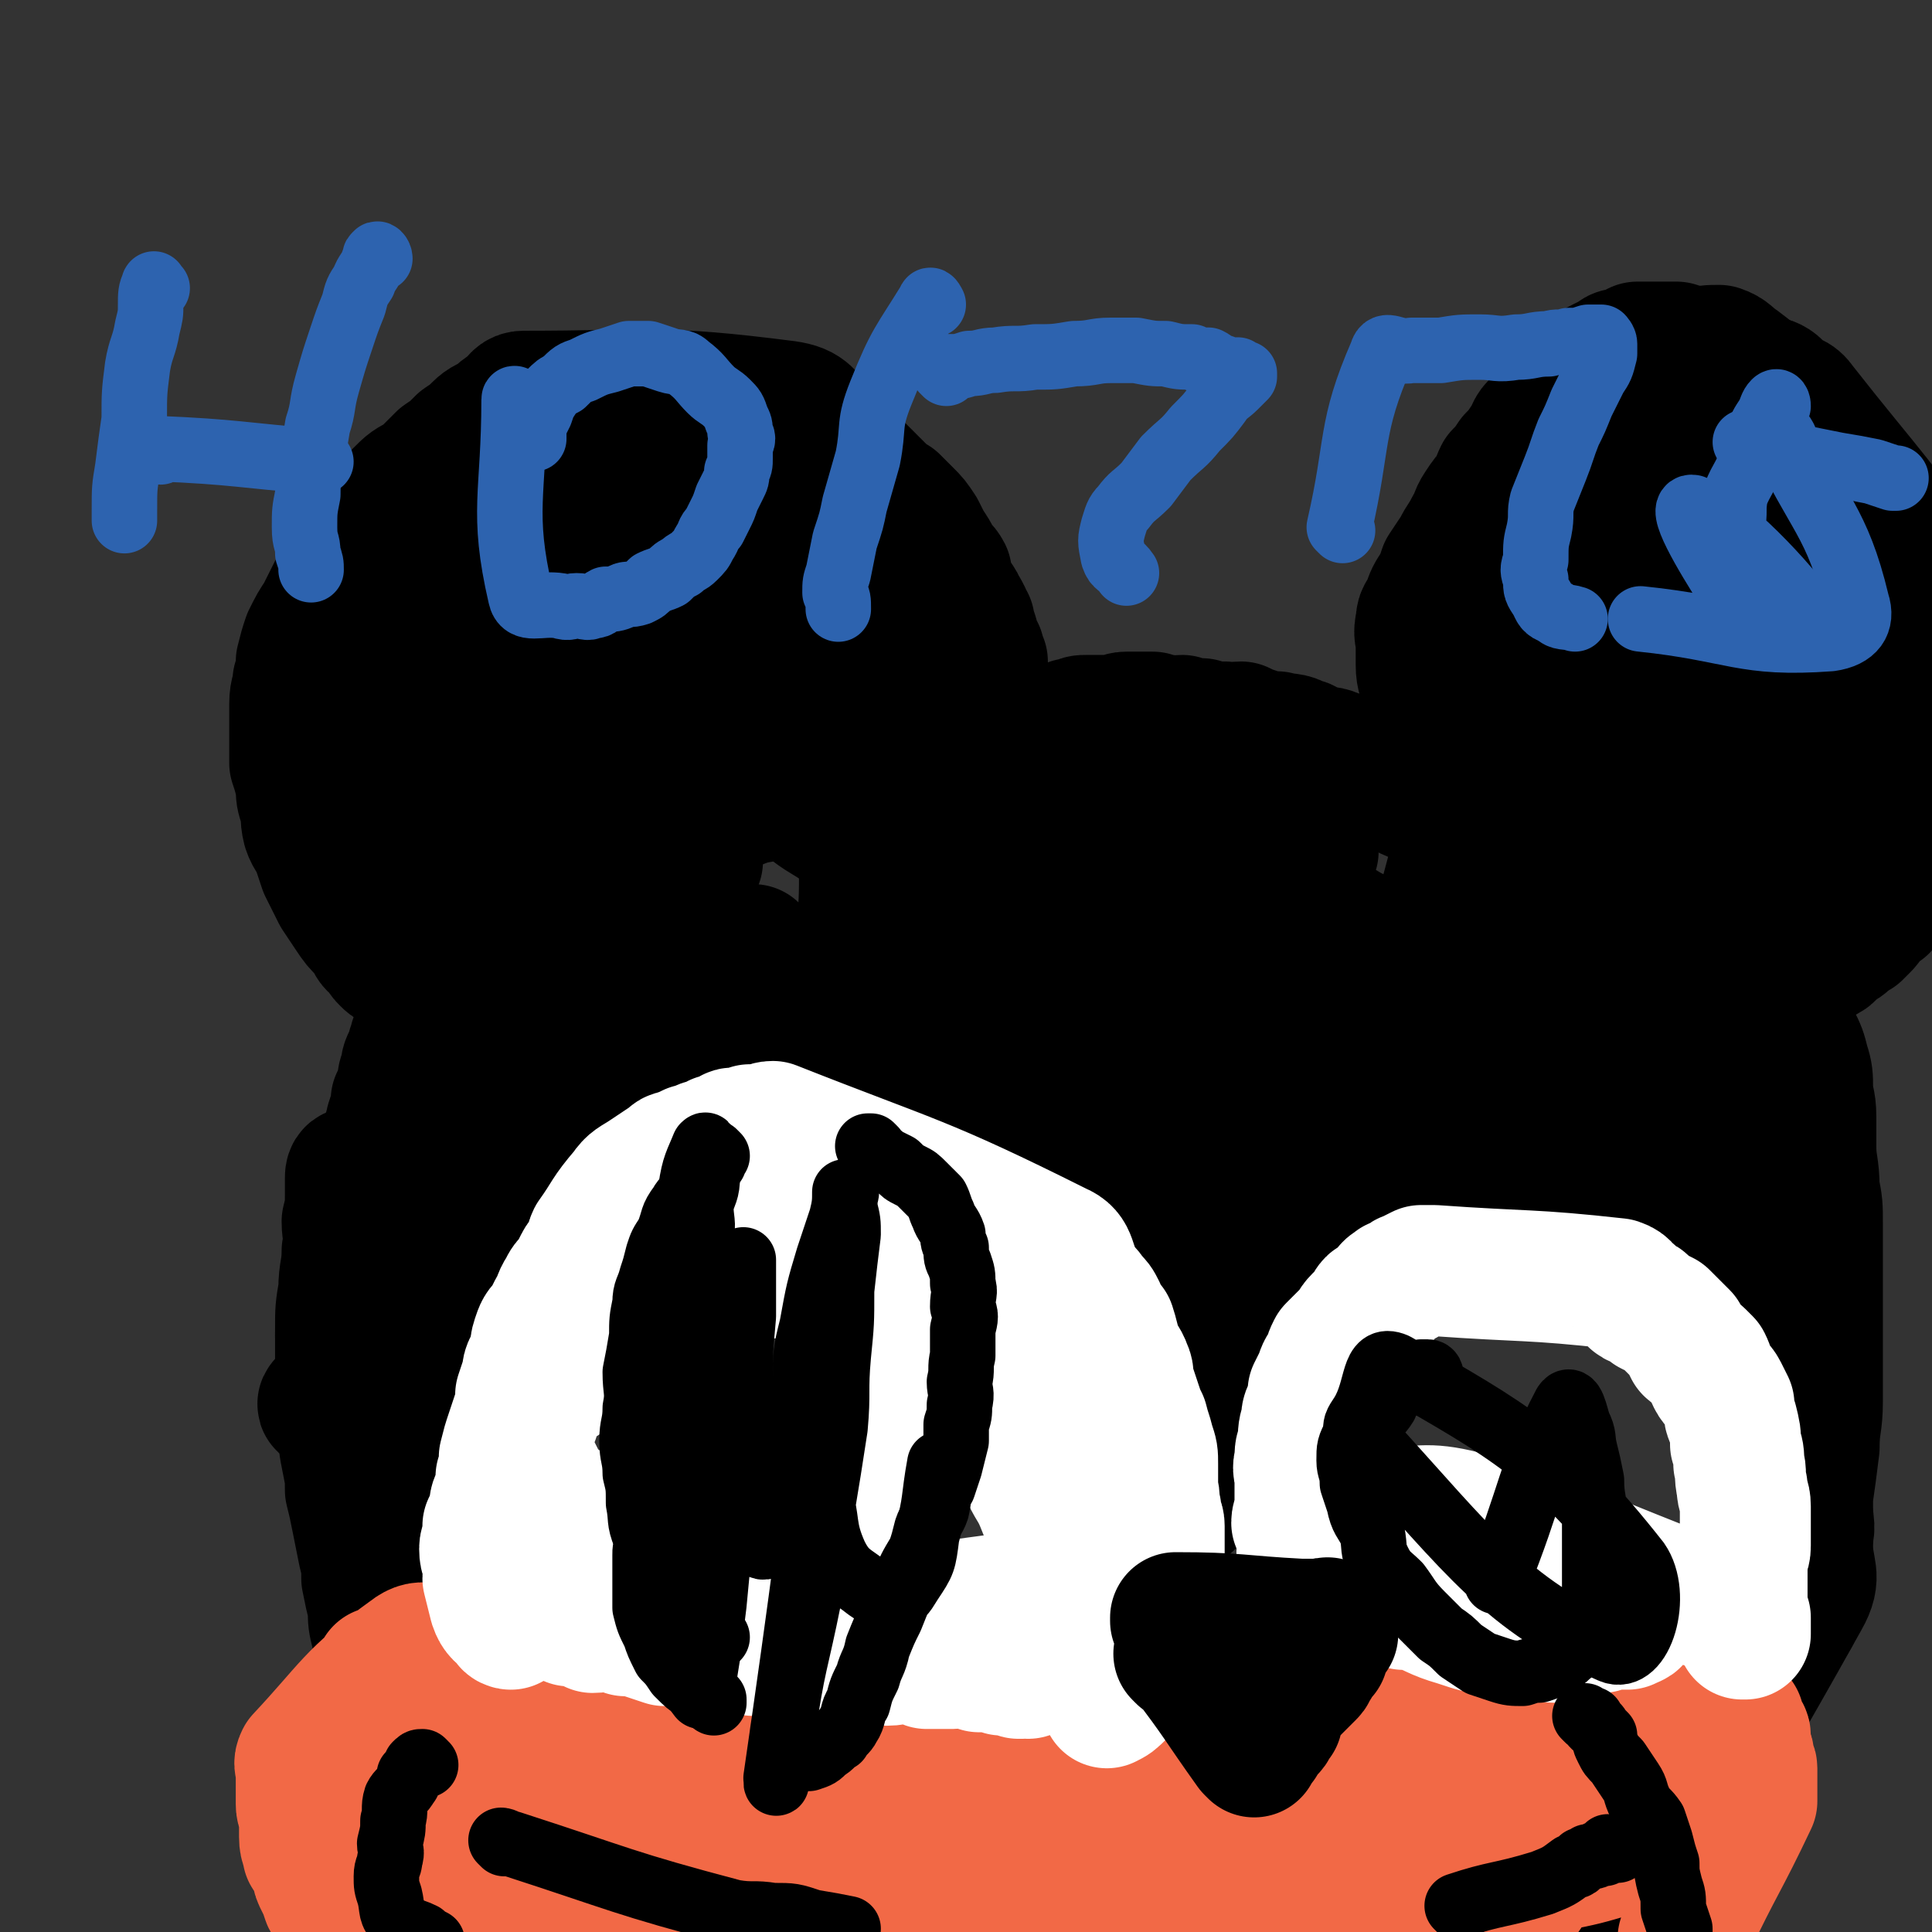 <svg viewBox='0 0 590 590' version='1.1' xmlns='http://www.w3.org/2000/svg' xmlns:xlink='http://www.w3.org/1999/xlink'><rect x="0" y="0" width="590" height="590" fill="#333333" stroke="none"/><g fill='none' stroke='#000000' stroke-width='40' stroke-linecap='round' stroke-linejoin='round'><path d='M129,298c0,0 -1,-1 -1,-1 -1,0 -1,0 -2,0 -1,0 -1,1 -1,0 -1,0 -1,0 -2,-1 0,0 0,0 -1,-1 -1,0 -1,0 -1,0 -2,-1 -2,-1 -3,-2 -1,-1 -1,-1 -2,-3 -3,-2 -2,-2 -4,-5 -3,-3 -3,-3 -5,-6 -2,-3 -2,-3 -4,-6 -2,-4 -2,-4 -4,-8 -1,-3 -1,-3 -2,-6 -1,-3 -2,-3 -3,-6 -1,-4 0,-4 -1,-7 -1,-3 -1,-3 -1,-6 -1,-4 -1,-4 -2,-7 0,-3 0,-3 0,-6 0,-3 0,-3 0,-6 0,-3 0,-3 0,-6 0,-4 1,-4 1,-7 1,-3 1,-3 1,-6 1,-4 1,-4 2,-7 2,-4 2,-4 4,-7 2,-4 2,-4 4,-8 2,-4 3,-4 5,-7 2,-4 2,-4 4,-7 3,-4 3,-4 6,-8 2,-4 2,-4 5,-7 3,-3 3,-3 7,-5 3,-3 3,-3 6,-6 3,-2 3,-2 6,-5 3,-2 3,-2 5,-4 2,-2 3,-2 5,-3 2,-2 2,-2 5,-4 2,-2 2,-3 4,-3 39,0 41,-2 80,3 7,1 6,3 12,8 5,4 4,5 9,10 2,2 2,2 4,4 2,2 2,2 4,4 2,2 2,2 4,3 2,2 2,2 4,4 2,2 2,2 4,5 1,2 1,2 2,4 2,3 2,3 3,5 1,2 2,2 3,4 0,2 0,2 1,4 1,2 1,2 2,4 1,1 1,1 1,2 1,1 1,1 2,3 0,1 0,1 1,2 0,2 0,2 0,3 1,1 1,0 1,1 1,2 0,2 1,3 0,1 0,1 1,2 0,1 0,1 0,2 0,1 0,1 1,1 0,1 0,1 0,3 0,0 -1,0 0,1 0,1 0,1 0,1 1,1 0,1 1,2 0,1 0,1 0,2 0,0 0,0 1,1 2,7 2,7 6,14 0,1 0,1 1,1 2,1 2,2 4,2 2,0 2,-1 4,-2 2,0 2,0 3,-1 1,-1 1,-1 3,-2 0,0 0,0 1,-1 1,0 1,0 1,0 1,-1 1,-1 2,-2 0,0 0,0 1,0 1,0 1,0 1,0 1,-1 1,-1 3,-1 0,0 0,0 1,0 2,0 2,0 4,0 2,0 2,1 3,0 2,0 2,-1 4,-1 2,0 2,0 4,0 2,0 2,0 4,0 3,1 3,1 5,1 2,1 2,0 4,0 3,1 3,1 6,1 3,1 3,1 7,1 2,1 2,0 5,0 2,1 2,1 5,2 3,1 3,1 6,1 3,1 4,0 7,2 2,0 2,1 4,2 4,1 4,0 8,2 2,1 2,2 5,4 3,1 2,2 5,3 2,2 3,1 5,2 3,1 2,1 5,2 2,1 2,1 5,2 2,0 2,1 4,2 2,1 2,1 5,2 2,1 2,1 3,2 6,5 8,7 12,10 0,1 -2,0 -2,-1 -1,-1 0,-1 0,-3 0,0 0,0 0,-1 0,0 0,0 0,-1 0,-1 0,-1 0,-2 0,-1 0,-1 0,-2 0,-1 0,-1 0,-2 0,-1 0,-1 0,-1 -1,-1 -1,-1 -2,-2 -2,-1 -2,-1 -3,-1 -1,-1 -1,-1 -2,-3 -2,-2 -2,-2 -4,-5 -2,-3 -2,-3 -4,-6 -1,-3 -1,-4 -2,-7 -1,-3 -2,-3 -3,-7 -1,-3 0,-3 -1,-6 0,-3 -1,-3 -1,-7 0,-3 0,-3 0,-6 0,-3 -1,-3 0,-7 0,-3 1,-2 2,-5 1,-3 1,-3 3,-6 1,-2 1,-2 2,-5 2,-3 2,-3 4,-6 2,-4 2,-3 4,-7 2,-3 1,-3 3,-6 2,-3 2,-3 4,-5 1,-2 1,-3 2,-5 2,-2 2,-2 4,-5 2,-2 2,-2 4,-5 2,-2 1,-3 3,-5 3,-3 3,-3 5,-5 2,-2 2,-2 4,-4 2,-2 2,-2 4,-4 2,-2 1,-2 3,-3 2,-2 2,-2 4,-3 2,-1 2,-1 4,-2 1,-1 1,-1 3,-1 2,-1 2,-1 4,-2 3,0 3,0 6,0 3,0 3,0 6,0 3,1 3,1 5,2 3,1 3,1 5,1 2,1 2,1 4,2 3,1 2,1 5,3 2,1 2,1 5,2 2,1 3,0 5,1 2,1 2,2 3,3 3,2 4,1 6,4 22,28 24,28 43,57 3,5 1,6 1,11 0,6 0,6 0,12 0,3 0,3 0,7 0,3 0,3 0,6 0,4 0,4 0,8 0,4 0,4 0,8 0,3 0,3 0,7 0,3 0,3 0,6 0,3 -1,3 -1,5 -1,3 0,3 -2,5 -1,3 -1,3 -3,5 -1,1 -1,1 -3,3 -1,2 -1,2 -2,4 -1,1 -2,1 -3,2 -1,2 -1,2 -3,4 -1,1 -1,1 -2,3 -2,1 -2,1 -4,3 -1,2 -1,2 -2,3 -1,1 -1,1 -2,2 -2,1 -2,1 -3,2 -1,1 -1,1 -3,2 -1,1 -1,1 -2,2 -1,1 -1,1 -2,1 -2,1 -2,1 -3,2 -1,0 -1,1 -2,1 -2,0 -2,0 -3,0 -1,1 -1,1 -3,2 0,0 0,-1 -1,-1 -1,1 -1,1 -2,1 -1,1 -1,0 -1,0 -1,0 -1,0 -2,0 0,0 0,0 0,0 -1,0 -1,0 -1,0 -1,1 0,1 0,2 0,1 0,1 0,1 '/><path d='M135,315c0,0 -1,-1 -1,-1 0,0 -1,0 -1,0 0,-1 1,-1 0,-1 0,-1 -1,0 -1,-1 0,0 0,0 0,-1 0,0 0,0 -1,-1 0,0 -1,1 -1,0 0,0 0,-1 0,-1 0,0 -1,0 -1,0 0,1 0,1 0,2 0,1 0,1 0,2 -1,1 0,1 -1,1 0,2 -1,2 -1,3 -1,2 0,2 -1,3 0,1 0,1 -1,3 -1,2 -1,2 -1,4 -1,2 -1,2 -1,4 -1,3 -1,3 -2,5 0,3 0,3 -1,5 -1,3 -1,3 -1,5 -1,3 -1,3 -2,6 0,2 0,2 -1,5 -1,3 -1,3 -1,5 -1,4 -1,4 -2,7 0,4 -1,3 -2,7 -1,3 0,3 -1,6 -1,3 -1,3 -2,6 -1,3 -1,3 -2,5 0,3 1,3 0,5 0,2 -1,2 -1,4 -1,3 -1,3 -1,6 6,39 6,39 12,77 1,5 1,5 2,9 1,3 1,3 1,6 1,1 0,1 0,2 0,2 1,2 1,3 0,1 0,1 0,3 0,0 0,0 0,1 1,1 1,1 2,3 0,0 0,1 0,1 0,1 0,1 0,2 1,1 1,0 2,1 0,1 -1,1 -1,1 0,1 0,1 0,1 0,0 0,1 0,1 1,0 1,0 1,1 1,0 0,0 0,1 0,0 0,0 0,1 0,0 0,1 0,1 0,0 0,-1 0,-1 1,-1 1,-1 1,-2 1,0 1,0 1,-1 1,0 1,0 2,0 1,-1 0,-1 1,-1 1,-1 2,0 3,0 0,-1 0,-1 1,-2 1,0 1,0 2,0 1,0 1,0 1,0 1,0 1,0 2,0 14,0 14,0 28,0 5,0 5,0 10,0 3,0 3,0 6,0 4,0 4,0 8,0 4,-1 4,-1 8,-2 4,0 4,0 8,0 5,-1 5,-1 9,-1 5,-1 5,0 11,0 4,-1 4,-1 9,-1 5,-1 5,-1 10,-1 6,-1 6,-1 12,-2 5,0 5,0 10,-1 6,0 6,0 12,0 6,-1 6,-1 12,-1 5,-1 5,0 10,0 6,-1 6,-1 11,-1 6,-1 6,0 12,0 5,0 5,0 10,0 6,0 6,0 12,0 6,0 6,0 13,0 6,0 6,-1 11,0 7,0 7,1 14,1 4,0 4,0 9,0 8,-1 8,0 16,0 7,0 7,0 14,0 7,0 7,0 13,0 6,0 6,0 13,0 4,0 4,0 8,0 6,0 6,0 11,0 4,0 4,0 8,0 4,0 4,0 8,0 4,-1 4,-2 8,-2 4,0 4,0 9,1 1,0 1,0 3,0 '/><path d='M109,359c0,0 -1,-1 -1,-1 -1,0 -1,1 -1,2 0,1 0,1 0,2 0,2 0,2 0,3 0,4 0,4 -1,8 0,4 1,4 0,9 0,6 -1,6 -1,12 -1,6 -1,6 -1,12 0,5 0,5 0,10 0,5 0,5 0,9 0,5 0,5 1,11 0,5 0,5 1,10 1,5 1,5 1,9 1,4 1,4 2,9 1,5 1,5 2,10 1,4 1,4 1,8 1,5 1,5 2,9 0,4 0,4 1,8 1,4 1,4 1,8 1,3 1,4 2,7 0,4 1,4 2,7 1,3 0,4 1,7 1,3 2,3 2,6 1,3 0,4 2,7 1,3 2,3 3,6 2,3 1,3 3,6 1,2 2,2 4,4 1,2 1,2 2,4 2,3 3,3 5,5 1,2 1,2 3,4 2,2 2,2 4,4 1,2 1,2 3,4 1,2 1,2 2,4 2,2 2,2 4,4 2,2 2,2 4,4 2,2 2,2 4,4 2,2 2,2 4,4 2,1 2,1 4,3 2,1 2,1 4,2 2,2 2,2 4,3 57,18 57,19 115,35 10,3 10,2 20,3 4,0 4,1 9,1 4,1 4,1 9,1 4,0 4,0 8,0 4,0 4,0 9,0 5,0 5,0 10,0 6,0 6,0 11,0 5,0 5,0 10,0 5,-1 5,-1 9,-2 4,0 4,0 9,0 3,0 3,0 7,-1 4,-1 4,-2 8,-3 4,-1 4,0 7,-1 4,0 4,0 8,-1 3,-1 3,-1 6,-1 3,-1 3,-1 6,-2 2,0 2,0 4,0 1,0 1,0 3,0 1,-1 1,-1 2,-2 1,0 1,1 2,1 0,0 0,0 0,0 '/><path d='M547,316c0,0 -1,-1 -1,-1 1,0 2,1 2,2 2,4 2,4 3,8 1,3 1,4 1,7 0,4 1,4 1,9 0,4 0,4 0,9 0,6 1,6 1,13 1,5 1,5 1,11 0,7 0,7 0,14 0,7 0,7 0,13 0,7 0,7 0,13 0,7 0,7 0,14 0,7 -1,7 -1,14 -1,8 -1,8 -2,15 0,8 0,8 0,15 0,8 3,9 -1,16 -39,70 -42,70 -84,138 -1,1 -2,0 -3,1 '/><path d='M159,219c0,0 -1,-1 -1,-1 -1,-1 -1,-1 -1,-2 -1,-1 -1,-1 -1,-2 -1,-2 1,-4 -1,-4 -16,2 -22,-2 -35,7 -11,7 -7,13 -13,26 -1,4 -1,4 -2,9 -2,4 -2,4 -3,9 0,2 0,2 0,4 -1,1 -1,2 -1,2 1,1 2,0 3,-1 4,-6 3,-7 6,-13 4,-8 4,-8 8,-17 6,-11 6,-11 12,-22 6,-10 6,-9 12,-19 4,-8 4,-8 8,-17 4,-6 4,-6 7,-12 3,-5 3,-4 5,-9 1,-2 1,-3 2,-5 0,-2 1,-2 2,-4 1,-2 1,-2 1,-4 1,-1 1,-1 0,-3 0,-1 0,-1 -1,-2 0,0 0,1 -1,1 -2,2 -2,2 -4,3 -6,4 -6,4 -12,9 -5,4 -5,4 -9,9 -6,5 -6,5 -11,11 -4,4 -4,5 -8,10 -4,4 -4,4 -8,8 -2,3 -2,3 -4,7 -2,3 -1,3 -3,6 0,2 -1,2 -2,5 0,1 -1,1 -1,2 0,1 1,2 2,2 1,-1 1,-2 2,-4 4,-3 4,-3 7,-6 9,-6 9,-6 17,-13 8,-6 8,-7 16,-13 7,-6 7,-6 15,-12 5,-4 5,-4 10,-8 3,-3 2,-3 6,-6 2,-2 2,-2 4,-4 2,-1 2,-1 4,-2 1,-1 1,-2 3,-2 0,0 1,1 1,2 0,3 -1,3 -3,6 -4,8 -4,8 -8,16 -5,10 -5,10 -9,20 -6,11 -6,11 -11,21 -6,10 -6,10 -12,20 -5,8 -5,8 -10,17 -3,6 -3,6 -5,13 -2,4 -2,4 -3,8 -1,3 -4,8 -2,6 47,-62 71,-100 98,-134 9,-11 -13,22 -27,44 -9,16 -9,16 -18,31 -4,8 -5,8 -9,16 -4,9 -3,9 -6,17 -4,10 -4,10 -8,19 -4,8 -4,8 -8,17 -4,7 -4,7 -7,14 -2,3 -2,4 -4,7 -1,3 -2,3 -3,5 -1,2 -1,2 -3,4 0,1 0,2 -1,3 -1,0 -1,1 -2,0 0,0 0,-1 0,-2 1,-2 2,-2 3,-4 2,-3 2,-3 5,-7 3,-4 3,-4 6,-8 3,-5 2,-6 5,-11 3,-7 3,-7 7,-14 3,-6 4,-6 7,-12 4,-6 4,-6 8,-13 3,-5 3,-5 6,-11 3,-6 3,-6 6,-12 10,-18 10,-18 21,-36 3,-5 3,-5 7,-11 3,-5 3,-6 6,-11 3,-4 3,-4 6,-8 2,-3 2,-3 5,-6 3,-2 3,-2 5,-5 3,-2 3,-2 5,-3 2,-1 3,-2 3,-1 -30,79 -29,82 -64,160 -14,30 -17,28 -33,57 -13,21 -12,21 -25,43 -4,7 -4,7 -9,14 -2,4 -2,4 -4,7 -2,3 -2,3 -3,6 -1,1 -1,1 -2,2 -1,0 -2,1 -1,1 1,-2 2,-3 5,-7 2,-5 2,-5 5,-10 6,-11 6,-11 12,-23 7,-12 7,-12 14,-24 8,-13 8,-13 16,-27 8,-13 8,-13 15,-27 7,-12 6,-12 13,-25 7,-12 7,-11 15,-23 6,-11 6,-11 12,-22 5,-8 5,-8 11,-17 4,-8 4,-8 9,-16 5,-6 5,-6 10,-13 4,-4 4,-4 8,-9 3,-5 3,-5 6,-9 2,-3 1,-3 3,-6 1,-1 1,-1 2,-3 1,-1 1,-1 1,-2 1,0 1,-1 2,-1 0,0 0,1 -1,2 0,2 1,2 0,4 -1,3 -2,2 -4,5 -2,5 -2,5 -5,10 -4,9 -5,8 -9,16 -5,11 -4,12 -9,23 -7,13 -8,12 -15,26 -6,12 -5,12 -11,24 -6,15 -6,15 -12,30 -7,15 -7,15 -13,29 -6,16 -6,16 -12,31 -5,14 -5,14 -10,27 -6,14 -7,13 -13,27 -4,9 -4,9 -8,19 -3,6 -2,6 -5,13 -1,3 -1,3 -2,6 -1,2 -2,2 -3,4 0,1 1,2 0,3 0,1 -1,1 -1,1 -1,0 -1,-1 -1,-1 0,-1 1,-1 2,-2 0,-1 0,-1 0,-2 1,-2 0,-2 1,-4 42,-78 41,-79 84,-156 3,-5 4,-4 9,-8 1,-1 1,0 3,-1 1,0 1,0 3,-1 1,0 1,0 1,0 2,0 2,0 3,0 1,1 0,1 0,2 1,1 1,0 1,1 1,1 1,1 0,3 0,2 0,2 -1,4 -1,3 -1,3 -2,6 -2,6 -2,6 -5,11 -4,7 -4,7 -8,14 -5,10 -5,10 -11,20 -6,10 -7,10 -14,21 -6,10 -6,10 -13,21 -5,9 -5,9 -11,17 -6,8 -7,7 -14,15 -5,7 -5,7 -11,13 -2,3 -2,4 -4,6 -2,2 -2,2 -4,4 -1,1 -1,1 -3,1 0,1 -1,1 -1,1 1,-2 1,-3 3,-5 2,-4 2,-4 5,-7 3,-4 4,-4 6,-8 4,-5 3,-6 6,-12 3,-5 3,-5 6,-11 3,-6 3,-7 7,-13 3,-5 4,-4 7,-9 4,-5 4,-5 7,-10 3,-4 3,-4 6,-9 3,-4 2,-4 5,-8 3,-3 4,-3 7,-5 3,-3 3,-3 7,-6 3,-2 3,-2 6,-5 3,-2 3,-2 6,-4 3,-3 3,-3 6,-5 3,-2 3,-2 5,-3 4,-2 4,-2 8,-4 3,-1 4,-1 7,-2 2,-1 2,-2 5,-3 2,-1 3,0 5,-1 2,-1 2,-1 4,-2 3,0 3,0 5,-1 3,0 3,0 6,0 3,1 3,0 6,2 37,29 39,28 73,61 7,6 5,8 8,16 4,7 3,7 6,14 2,3 2,2 3,5 1,3 0,3 1,5 1,2 2,2 3,4 0,2 -1,2 0,4 0,1 0,1 1,3 0,1 0,1 0,2 0,1 0,1 0,2 0,1 0,1 0,1 0,1 0,1 0,2 0,0 0,1 0,1 -1,0 -1,0 -2,0 0,-2 1,-2 1,-3 '/><path d='M377,435c0,0 -1,0 -1,-1 7,-15 8,-15 15,-30 2,-4 2,-4 4,-8 1,-3 0,-4 2,-7 1,-3 2,-3 4,-5 2,-3 2,-3 5,-6 2,-2 2,-2 5,-3 3,-3 3,-2 6,-4 3,-2 3,-3 6,-4 3,-2 3,-2 7,-3 3,-1 3,-1 6,-3 4,-1 4,-2 8,-3 4,-1 4,-1 7,-2 3,0 3,-1 7,-1 4,0 4,0 8,-1 4,0 4,0 8,0 4,0 4,0 7,0 4,1 4,1 8,2 4,2 4,2 8,3 4,2 4,2 9,4 3,1 4,0 7,2 3,2 3,3 6,5 2,3 3,3 5,6 2,4 2,4 4,7 2,3 2,3 4,6 1,2 1,2 3,5 1,2 1,2 2,5 2,3 2,3 3,7 1,4 1,4 2,8 2,4 2,4 3,8 1,2 1,2 1,5 1,3 1,3 2,6 0,3 1,3 1,6 0,4 -1,4 0,8 0,3 1,3 1,6 1,3 0,3 0,7 0,3 0,3 0,6 0,3 0,3 0,5 0,2 -1,2 -1,4 0,3 0,3 0,6 0,1 -1,1 -1,3 0,2 0,2 0,4 0,1 0,1 -1,3 0,1 0,1 0,3 0,0 0,1 0,1 0,-1 1,-1 1,-2 0,-2 0,-2 0,-3 0,-1 1,-1 2,-2 0,-3 0,-3 0,-6 0,-5 1,-5 1,-9 1,-5 2,-5 1,-10 -13,-75 -11,-76 -29,-149 -3,-11 -6,-10 -12,-20 -1,-2 -1,-2 -1,-5 -1,-3 -1,-3 -2,-6 0,-4 1,-4 2,-7 0,-4 0,-4 1,-8 1,-4 1,-3 2,-7 2,-5 2,-5 3,-9 2,-6 2,-6 4,-11 1,-6 2,-5 3,-11 2,-6 2,-6 4,-13 2,-6 2,-6 3,-13 1,-6 1,-6 3,-12 1,-5 1,-5 3,-10 0,-4 0,-4 0,-8 1,-2 1,-2 1,-5 0,-3 1,-3 0,-6 -1,-2 -1,-2 -3,-5 -2,-2 -1,-2 -3,-3 -4,-2 -4,-2 -7,-2 -5,0 -5,0 -10,2 -5,1 -5,2 -9,5 -6,3 -5,3 -10,7 -5,4 -6,4 -9,9 -4,6 -4,6 -6,13 -3,12 -3,12 -4,23 0,11 0,11 2,21 2,10 3,10 7,20 3,7 3,8 8,13 5,6 5,6 12,10 4,3 4,3 9,4 4,1 4,1 8,0 5,-1 5,-1 9,-3 4,-3 4,-4 7,-8 5,-8 7,-8 9,-18 3,-12 2,-13 2,-26 1,-15 2,-15 1,-30 -1,-14 -2,-14 -6,-28 -2,-11 -4,-30 -7,-22 -13,44 -25,72 -25,127 1,11 14,6 27,5 12,-1 13,-3 24,-10 5,-4 4,-5 7,-11 4,-6 6,-6 6,-13 1,-11 -1,-11 -3,-23 -3,-12 -3,-12 -6,-24 -3,-14 -2,-15 -6,-29 -3,-10 -4,-10 -9,-20 -4,-8 -4,-8 -8,-17 -3,-6 -2,-6 -6,-12 -3,-4 -3,-4 -7,-7 -3,-2 -3,-3 -6,-4 -3,0 -4,0 -7,1 -4,2 -4,2 -6,6 -6,8 -5,9 -10,18 -5,11 -7,10 -10,21 -4,12 -4,12 -5,24 -2,11 -2,11 -1,21 2,12 3,12 7,23 4,10 4,10 9,19 5,9 6,9 12,17 5,5 5,5 10,9 5,3 5,4 11,6 5,2 5,1 10,2 1,0 2,0 3,-1 2,-1 3,0 4,-2 2,-6 0,-6 1,-12 '/><path d='M475,186c0,0 0,-1 -1,-1 -1,0 -1,0 -2,0 -2,0 -2,-1 -4,0 -2,1 -2,2 -2,3 -19,64 -19,64 -36,129 -1,4 0,4 0,8 0,4 0,4 0,8 0,2 -1,3 0,4 0,1 1,0 2,0 2,1 1,1 3,1 2,1 2,0 5,0 2,0 2,1 4,0 3,0 3,0 6,-1 5,0 5,1 10,0 5,0 5,-1 10,-1 4,-1 4,0 9,-1 5,0 5,0 10,0 5,0 5,0 10,0 5,1 5,1 10,3 3,1 3,1 7,2 3,2 3,2 6,4 2,2 2,2 3,4 2,2 2,2 4,4 0,1 0,1 1,2 1,2 1,2 1,3 1,2 0,2 0,3 0,1 0,1 0,3 0,1 0,1 0,2 0,1 0,1 0,2 0,1 0,1 0,2 0,1 0,1 0,1 0,1 0,1 0,1 -1,-1 -1,-2 -2,-4 -2,-3 -2,-3 -4,-6 -3,-5 -3,-5 -6,-9 -4,-5 -4,-5 -7,-10 -4,-7 -3,-7 -7,-13 -3,-5 -3,-5 -7,-10 -3,-4 -3,-4 -6,-9 -4,-4 -4,-4 -7,-8 -3,-3 -3,-4 -6,-7 -4,-4 -4,-4 -9,-7 -4,-3 -4,-3 -9,-5 -5,-2 -5,-3 -11,-4 -4,0 -5,2 -9,3 -6,2 -6,2 -11,5 -6,3 -6,3 -11,8 -4,4 -4,4 -7,9 -3,5 -3,5 -5,10 -1,6 -2,6 -2,12 -1,6 0,7 2,12 3,4 4,4 8,7 4,4 12,3 9,6 -35,31 -44,29 -85,61 -5,4 -3,6 -6,12 -1,2 -1,2 -2,3 0,0 0,1 1,1 1,-1 1,-2 3,-4 2,-2 3,-2 5,-5 2,-2 2,-2 4,-5 2,-2 2,-3 4,-5 2,-3 2,-3 4,-5 1,-2 1,-3 2,-5 1,-2 2,-2 3,-5 1,-3 1,-3 2,-6 1,-3 2,-3 3,-6 1,-2 0,-2 2,-4 1,-2 1,-2 2,-4 1,-3 1,-3 1,-6 0,-2 0,-2 0,-5 -1,-3 0,-3 0,-6 -1,-3 -1,-3 -2,-5 0,-2 0,-2 -1,-5 -1,-2 0,-2 -1,-4 -1,-2 -2,-2 -3,-3 -1,-2 0,-2 -1,-4 -1,-1 -1,-1 -3,-2 -1,-1 -1,-1 -2,-2 -2,0 -2,0 -3,-1 -1,-1 -1,-1 -3,-1 -2,-1 -2,-1 -4,-2 -1,0 -1,0 -2,0 -2,1 -2,1 -5,1 -2,0 -2,0 -5,0 -3,1 -3,0 -7,0 -4,1 -3,2 -7,2 -3,0 -3,0 -6,-1 -3,-1 -3,-1 -6,-3 -2,-1 -2,-1 -5,-2 -3,-2 -3,-2 -5,-4 -2,-1 -6,-6 -4,-3 25,42 29,46 57,93 4,6 4,6 7,13 2,6 1,6 3,12 0,2 0,2 1,4 0,2 1,2 1,4 0,2 -1,2 0,3 0,2 0,1 1,3 0,1 -1,1 0,2 0,1 0,1 0,2 1,1 1,1 1,2 0,0 0,0 0,1 0,0 0,0 0,1 0,1 0,1 0,1 0,0 0,-1 0,-2 0,0 0,0 0,-1 0,-2 0,-2 0,-3 -1,-2 -1,-2 -2,-4 0,-4 0,-4 -1,-7 -1,-5 -1,-5 -3,-10 -2,-7 -3,-7 -5,-14 -3,-9 -3,-9 -5,-19 -4,-13 -4,-13 -8,-27 -3,-12 -3,-12 -7,-24 -3,-10 -2,-10 -7,-19 -4,-8 -5,-7 -10,-14 -4,-5 -4,-5 -8,-10 -4,-5 -4,-4 -8,-9 -4,-5 -3,-5 -8,-9 -4,-4 -4,-4 -8,-8 -4,-5 -4,-5 -8,-9 -4,-4 -5,-4 -9,-8 -5,-4 -4,-5 -9,-9 -4,-3 -5,-3 -9,-6 -4,-3 -3,-4 -7,-7 -3,-2 -3,-3 -6,-5 -2,-1 -2,0 -4,-1 -2,-1 -2,-2 -3,-2 -1,0 -3,2 -2,2 19,-13 23,-13 44,-28 2,-1 0,-5 0,-4 0,0 -1,3 -1,7 -1,5 -1,5 -2,10 -1,10 -1,10 -2,20 -1,12 -1,12 -1,25 0,11 0,11 -1,22 0,7 0,7 -1,14 0,3 1,3 0,7 0,1 0,1 0,2 0,0 -1,0 -1,-1 0,-3 0,-3 0,-6 2,-12 2,-12 5,-24 3,-13 3,-13 6,-26 3,-12 3,-12 6,-25 2,-10 2,-10 4,-20 1,-7 1,-7 1,-13 1,-5 1,-5 0,-9 0,-1 0,-2 -1,-2 -1,-1 -1,0 -2,2 -1,1 -1,1 -2,3 -3,4 -3,4 -4,8 -2,5 -2,5 -4,10 -2,6 -2,6 -3,11 -1,6 -1,6 -1,12 1,6 1,6 3,11 3,4 3,3 7,6 4,4 4,4 8,7 5,3 6,3 11,5 5,4 5,4 11,7 7,3 8,3 15,6 7,2 7,3 13,4 6,1 6,1 13,1 6,0 6,0 12,-1 4,-1 4,-2 9,-4 3,-1 4,0 6,-2 3,-3 3,-3 5,-7 1,-4 1,-4 1,-8 -1,-5 -1,-5 -3,-9 -1,-4 -1,-4 -4,-7 -4,-5 -4,-5 -9,-8 -5,-2 -5,-2 -10,-4 -4,-1 -4,-2 -8,-3 -4,0 -5,-1 -9,1 -7,3 -7,5 -13,10 -8,7 -9,6 -14,14 -5,6 -3,7 -6,14 -2,3 -2,2 -3,5 -1,3 -2,3 -2,6 1,3 1,4 3,7 3,3 4,7 8,5 22,-14 42,-32 44,-38 1,-5 -21,6 -39,15 -4,2 -4,2 -7,6 -2,5 -3,6 -3,11 -1,6 -1,7 2,12 5,9 5,9 13,15 7,7 7,7 16,11 11,5 11,5 23,9 10,4 10,4 21,7 9,3 9,2 19,5 6,1 6,2 12,4 3,0 4,1 5,0 1,0 0,-1 0,-2 -4,-6 -4,-7 -9,-12 -8,-7 -9,-6 -18,-13 -10,-7 -10,-7 -19,-14 -8,-5 -8,-6 -16,-11 -5,-3 -5,-3 -11,-6 -3,-1 -3,-2 -6,-2 -2,-1 -3,-1 -4,0 -3,2 -3,2 -4,5 -3,9 -2,9 -3,18 -1,9 0,9 0,19 1,9 0,9 2,18 1,8 0,9 4,15 3,4 4,4 9,6 4,1 5,2 9,0 5,-2 5,-3 9,-8 6,-7 6,-7 11,-15 5,-8 5,-8 9,-18 5,-10 5,-10 9,-21 4,-10 3,-10 6,-19 2,-6 2,-6 3,-11 1,-3 1,-3 2,-5 0,-2 0,-2 1,-4 0,-1 1,-2 1,-2 0,0 -1,0 -1,0 -2,4 -2,4 -4,8 -3,5 -5,5 -5,10 -1,6 -2,11 3,12 10,3 13,-2 26,-3 7,0 7,1 13,1 5,1 5,1 10,3 6,2 6,2 11,4 4,1 4,1 8,2 4,1 4,1 8,2 3,1 3,1 7,2 3,2 3,2 7,3 2,1 2,1 4,2 1,1 1,1 2,2 2,1 1,1 3,1 0,1 1,0 1,0 0,0 0,0 0,0 -2,0 -2,0 -4,-1 -5,-1 -5,-2 -9,-3 -7,-2 -7,-1 -14,-3 -7,-1 -7,-2 -14,-3 -6,-2 -6,-1 -12,-3 -6,-1 -6,-2 -12,-4 -6,-3 -6,-3 -13,-6 -7,-3 -6,-4 -14,-7 -8,-2 -8,-2 -17,-4 -7,-2 -8,-2 -15,-4 -7,-1 -7,-2 -13,-4 -7,-1 -7,-1 -13,-2 -6,-1 -6,-1 -12,-2 -5,-2 -5,-2 -10,-3 -4,-1 -5,-1 -9,-3 -4,-2 -3,-3 -7,-5 -4,-2 -5,-2 -9,-4 -4,-2 -4,-2 -8,-4 -4,-1 -4,-1 -8,-2 -5,-1 -5,-1 -9,-2 -5,0 -5,-1 -11,-1 -6,0 -6,1 -12,2 -7,1 -7,1 -14,2 -6,1 -6,1 -11,3 -4,0 -4,0 -8,1 -3,0 -2,1 -5,2 -1,1 -1,1 -3,2 -2,1 -2,0 -3,2 -1,1 -1,1 -1,2 0,2 1,2 2,4 2,2 2,3 4,4 1,1 2,0 3,0 '/></g>
<g fill='none' stroke='#F26946' stroke-width='40' stroke-linecap='round' stroke-linejoin='round'><path d='M119,512c0,0 -1,0 -1,-1 0,0 0,-1 0,-1 0,0 0,0 -1,1 -1,0 -1,-1 -1,0 -11,13 -13,12 -22,27 -2,3 0,4 0,8 1,3 1,3 1,6 1,4 1,4 2,7 1,3 0,3 1,6 1,3 2,3 3,5 1,2 1,2 3,4 1,2 1,2 2,4 2,2 2,2 3,4 1,1 1,1 2,3 2,2 2,2 3,4 1,2 1,2 3,4 1,2 1,1 2,3 1,1 1,1 3,2 1,1 1,1 2,2 1,0 1,0 3,1 1,0 1,1 2,1 1,0 1,0 3,0 1,0 1,0 1,1 1,0 1,1 2,1 0,0 1,-1 1,0 0,0 0,1 -1,1 0,0 0,0 -1,0 -1,0 -1,0 -2,1 0,0 0,0 -1,0 -1,0 -1,0 -1,0 -1,0 -1,0 -1,0 -1,0 -1,0 -2,0 0,0 0,0 -1,0 -1,0 -1,0 -1,0 -1,-1 -1,-1 -2,-1 0,0 0,0 -1,0 -1,-1 -1,-1 -1,-2 -1,-1 -1,-1 -3,-2 -1,-1 -1,-1 -2,-3 -2,-2 -1,-2 -3,-4 -1,-1 -1,-1 -2,-2 -2,-1 -2,-1 -3,-2 -1,-2 -1,-2 -3,-3 -1,-2 -1,-2 -2,-4 -1,-1 -2,-1 -3,-3 -1,-3 -1,-3 -2,-5 -1,-2 -1,-2 -1,-3 -1,-3 -1,-3 -3,-6 0,-2 -1,-2 -1,-5 0,-2 0,-3 0,-5 0,-3 -1,-3 -1,-5 0,-3 0,-3 0,-5 0,-3 0,-3 0,-5 0,-2 -1,-2 0,-4 15,-16 15,-19 33,-32 5,-4 6,0 12,0 3,0 3,0 6,0 4,0 4,0 7,0 4,0 4,-1 8,0 4,0 4,1 8,1 4,1 4,1 8,2 3,0 3,0 6,1 3,1 3,1 5,1 4,1 4,1 8,2 3,0 3,0 7,1 3,0 3,0 6,1 3,1 3,1 6,2 2,1 2,1 5,2 2,0 2,-1 5,0 2,0 2,0 3,1 2,0 2,0 4,0 2,1 2,0 4,1 2,0 2,1 4,1 1,0 1,0 3,0 1,0 1,0 2,1 3,0 4,0 7,1 1,1 0,1 1,2 1,0 2,0 3,0 1,0 1,-1 2,0 1,0 1,0 2,1 1,0 1,0 2,0 1,0 1,0 2,0 2,0 2,0 4,0 2,0 2,0 3,0 2,0 2,1 5,1 1,1 1,0 3,1 1,0 1,1 2,1 1,0 1,0 2,0 1,-1 1,-1 2,0 1,0 1,1 2,1 1,0 1,0 2,0 1,0 1,0 2,0 1,0 1,0 2,0 0,0 0,0 1,0 1,-1 1,-1 2,-1 1,0 1,0 3,0 0,-1 0,-2 1,-2 1,0 1,0 3,0 1,0 2,0 3,0 2,-1 2,-1 3,-1 19,-2 19,-2 38,-3 3,-1 3,0 6,0 0,0 0,0 1,0 1,0 1,0 2,0 1,0 1,0 2,0 1,0 1,0 2,0 1,0 1,0 2,0 1,0 1,0 2,0 1,0 1,0 2,0 0,0 0,0 1,0 1,0 1,0 2,0 1,0 1,0 3,0 0,0 0,0 1,0 1,0 1,0 3,0 0,0 0,0 0,0 2,0 2,0 3,0 1,0 1,0 1,0 1,0 1,0 2,0 1,-1 1,-1 2,-1 0,-1 0,0 1,0 1,0 1,0 1,0 1,0 1,0 1,0 0,0 1,0 1,0 1,-1 0,-2 1,-2 1,0 1,0 1,1 0,0 0,0 1,0 0,0 0,0 1,0 0,0 0,0 1,0 0,0 0,0 1,0 0,0 0,0 1,0 0,0 0,0 1,0 0,0 0,0 1,0 0,0 0,0 1,0 1,0 1,-1 1,0 22,3 22,4 44,8 6,1 6,0 13,1 2,0 2,0 5,0 2,0 2,0 3,0 2,0 2,0 4,0 2,0 2,0 4,0 2,0 2,0 4,0 1,0 1,0 3,0 2,0 2,0 4,0 2,-1 2,-1 4,-2 1,0 1,0 3,0 1,0 1,-1 3,-1 1,-1 1,0 2,0 2,-1 2,-1 4,-2 1,0 1,1 1,1 2,-1 2,-1 3,-1 1,-1 1,0 2,0 1,0 1,0 1,0 2,0 2,0 4,0 0,0 0,0 1,0 1,0 1,0 3,0 1,0 1,0 2,0 2,0 2,0 3,0 1,-1 1,-1 3,-2 0,0 0,0 1,0 1,0 1,0 2,0 0,0 0,0 1,0 1,-1 1,-1 3,-2 0,0 0,0 1,0 0,0 0,-1 0,-1 1,0 1,0 1,1 0,0 0,0 0,1 1,0 1,0 1,0 0,1 0,1 0,1 0,1 1,0 1,1 0,0 0,0 1,1 0,0 0,0 0,1 0,0 0,0 0,1 0,1 1,1 1,1 0,1 1,1 1,2 0,1 0,1 0,2 0,1 0,1 0,3 0,0 1,0 1,1 0,1 0,1 0,2 0,1 1,1 1,2 0,1 0,1 0,2 0,1 0,1 0,2 0,0 0,0 0,1 0,1 0,1 0,2 0,1 0,1 0,1 0,1 0,1 0,2 -9,19 -10,19 -19,38 -1,2 -1,2 -2,4 0,1 1,1 1,1 0,1 0,1 0,3 0,0 0,0 0,1 0,1 0,1 0,1 0,1 -1,1 -1,2 -1,0 -1,0 -1,1 -1,1 -1,0 -2,1 0,1 0,1 -1,1 -1,1 0,2 -1,3 -1,0 -1,0 -1,1 -1,1 -1,1 -2,1 -1,1 -1,1 -2,2 -1,0 -1,0 -2,1 -2,1 -1,1 -2,1 -1,1 -1,1 -2,2 -1,0 -1,0 -3,1 -1,1 -1,1 -2,1 -2,1 -2,0 -3,0 -2,0 -2,0 -3,1 -1,0 -1,1 -3,1 -1,0 -1,0 -2,0 -2,0 -2,0 -4,0 -2,0 -2,0 -4,0 -4,0 -4,0 -7,0 -3,0 -3,0 -6,0 -5,-1 -5,-1 -10,-2 -4,0 -4,0 -9,-1 -4,0 -4,0 -8,-1 -4,-1 -4,-1 -8,-3 -4,-1 -4,-1 -9,-2 -3,-1 -3,-1 -7,-2 -3,-1 -3,-1 -7,-2 -4,-2 -4,-2 -8,-3 -4,-1 -4,-2 -7,-2 -72,-9 -72,-7 -143,-16 -17,-2 -17,-3 -33,-6 -4,-1 -4,-1 -9,-2 -3,-1 -3,-1 -7,-2 -3,-1 -3,-1 -7,-2 -5,-1 -5,-1 -10,-2 -4,-1 -4,-1 -9,-1 -5,-1 -5,0 -10,0 -6,0 -6,0 -11,0 -6,0 -6,0 -11,0 -5,-1 -5,-1 -9,-2 -4,0 -4,1 -7,1 -4,-1 -4,-2 -7,-3 -3,-1 -3,0 -6,-1 -2,-1 -2,-2 -4,-3 -2,-1 -2,-1 -3,-2 -2,-1 -2,-1 -3,-2 -1,0 -1,-1 -2,-1 0,-1 -2,-1 -1,0 1,1 2,2 5,3 4,2 4,2 9,4 12,4 11,5 23,8 14,4 14,4 29,6 13,2 14,2 28,2 12,1 12,1 25,0 11,-1 11,-2 22,-3 7,-1 7,-1 15,-2 9,-1 9,-1 17,-2 5,-1 4,-1 9,-2 3,-1 3,0 6,0 2,-1 2,-1 5,-1 1,-1 1,-1 2,0 1,0 2,0 1,1 -1,0 -1,0 -3,1 -4,1 -4,2 -8,3 -7,1 -7,0 -14,0 -7,1 -7,2 -14,3 -9,1 -9,1 -17,1 -8,1 -8,0 -16,0 -8,0 -8,1 -15,1 -8,-1 -8,-1 -16,-2 -7,0 -7,0 -13,-1 -7,-1 -7,-2 -14,-4 -6,-2 -6,-2 -12,-5 -6,-3 -6,-3 -11,-7 -4,-3 -4,-3 -7,-6 -4,-3 -4,-3 -7,-7 -2,-2 -2,-2 -3,-5 -1,-2 -1,-2 -3,-5 -1,-2 -4,-5 -2,-5 106,19 109,24 218,44 13,2 13,0 27,0 2,0 5,-1 4,-1 -2,-1 -5,-2 -11,-2 -6,-1 -6,-1 -12,-2 -10,-1 -10,-1 -20,-3 -10,-1 -10,-1 -21,-3 -10,-2 -10,-2 -21,-4 -9,-2 -9,-3 -18,-5 -7,-2 -7,-2 -14,-4 -6,-1 -6,-1 -12,-3 -6,-1 -6,-1 -12,-2 -4,-2 -4,-2 -8,-4 -5,-2 -5,-2 -10,-3 -5,-2 -5,-2 -9,-4 -4,-3 -4,-3 -8,-5 -4,-2 -4,-2 -8,-4 -4,-2 -3,-2 -7,-4 -3,-2 -3,-1 -6,-2 -2,-1 -1,-2 -3,-3 -1,-1 -1,-1 -2,-1 -2,-1 -2,-1 -3,-2 0,0 0,0 0,0 0,-1 0,-1 0,0 2,0 1,1 3,1 4,1 4,0 9,1 5,0 5,0 11,0 6,0 6,-1 13,0 8,0 8,0 16,1 10,2 10,2 20,4 10,2 10,2 21,5 10,2 9,2 19,5 8,2 8,2 15,3 6,1 6,1 12,2 5,0 5,0 10,1 7,1 7,1 14,1 5,1 5,0 11,1 54,2 79,1 107,4 9,0 -16,1 -32,3 -8,0 -8,0 -15,1 -8,0 -8,0 -15,1 -5,0 -5,0 -10,1 -5,0 -5,-1 -10,0 -4,0 -4,1 -8,1 -2,0 -2,1 -5,1 -2,-1 -2,-1 -4,-2 -1,0 -2,1 -2,1 -1,0 1,-1 2,0 2,0 1,0 3,1 5,1 5,2 10,3 10,2 10,2 20,3 10,2 11,2 21,3 12,1 12,1 23,1 11,0 11,-1 23,-2 9,-1 9,0 19,0 10,0 10,0 20,0 6,0 6,0 13,0 3,0 2,-1 5,-1 4,0 4,-1 7,0 1,0 2,1 2,1 -1,1 -3,1 -5,2 -5,2 -5,2 -10,3 -10,3 -10,3 -20,5 -12,3 -12,2 -24,4 -10,1 -10,1 -21,3 -11,1 -11,2 -22,2 -10,1 -10,0 -20,0 -9,1 -9,1 -18,2 -5,0 -5,-1 -11,0 -4,0 -4,1 -8,1 -1,0 -1,0 -3,0 -1,0 -4,-1 -3,0 2,0 5,1 9,1 6,1 6,1 12,2 10,0 10,0 20,0 10,-1 9,-1 19,-2 7,0 7,0 14,-1 4,-1 4,-1 9,-1 4,-1 4,-1 9,-2 4,0 4,-1 9,-1 4,0 4,0 8,0 3,0 3,0 6,0 3,0 3,0 5,0 1,0 2,0 2,0 -1,-1 -2,-1 -4,-1 -3,-1 -3,-1 -7,-2 -6,-1 -6,0 -13,-2 -29,-8 -28,-9 -57,-18 '/></g>
<g fill='none' stroke='#FFFFFF' stroke-width='40' stroke-linecap='round' stroke-linejoin='round'><path d='M156,496c0,0 -1,0 -1,-1 -2,-2 -3,-2 -4,-5 -1,-4 -1,-4 -2,-8 0,-2 1,-2 0,-4 0,-2 -1,-2 -1,-5 0,-2 1,-2 1,-4 1,-2 0,-2 0,-3 1,-2 1,-2 2,-4 0,-3 0,-3 1,-5 1,-3 1,-3 1,-6 1,-3 1,-3 1,-6 1,-4 1,-4 2,-7 1,-3 1,-3 2,-6 1,-3 1,-3 1,-6 1,-3 1,-3 2,-6 0,-3 1,-3 2,-5 1,-3 0,-3 1,-6 1,-3 1,-3 3,-5 1,-2 1,-2 2,-4 2,-3 1,-3 3,-6 1,-2 1,-2 3,-4 1,-2 1,-2 2,-4 1,-2 2,-2 3,-4 1,-1 0,-2 1,-4 5,-7 4,-7 10,-14 2,-3 3,-3 6,-5 3,-2 3,-2 6,-4 2,-1 2,-2 3,-2 3,-1 3,-1 5,-2 2,0 1,0 3,-1 2,-1 2,0 4,-1 1,0 1,0 1,-1 1,0 1,0 3,-1 1,0 1,-1 2,-1 1,0 1,0 3,0 1,0 1,0 2,-1 2,0 2,1 3,0 2,0 2,-1 4,-1 43,17 45,16 87,37 5,2 3,5 7,11 1,2 2,2 3,4 2,2 2,2 3,4 1,3 1,3 3,5 1,3 1,4 2,7 1,3 2,3 3,6 1,2 0,2 1,5 1,3 1,3 2,6 1,3 1,3 2,5 1,4 1,3 2,7 1,3 1,3 1,6 0,4 0,4 0,8 1,3 0,3 1,6 0,3 1,3 1,5 0,3 0,3 0,6 0,2 0,2 0,4 0,2 0,2 0,4 0,1 0,1 0,2 0,2 0,2 0,3 0,1 -1,1 0,2 0,0 1,0 1,1 0,0 0,0 0,1 0,0 0,0 0,1 0,0 -1,1 0,1 0,0 1,0 2,0 '/><path d='M404,486c0,0 0,0 -1,-1 -2,-4 -3,-4 -5,-8 -1,-3 0,-3 0,-6 0,-1 0,-1 0,-2 -1,-2 -1,-2 -2,-4 0,-2 1,-2 1,-4 0,-3 0,-3 0,-5 0,-2 0,-2 0,-4 0,-3 -1,-3 0,-6 0,-3 0,-3 1,-5 0,-4 0,-4 1,-7 0,-2 0,-2 1,-4 1,-2 1,-2 1,-5 1,-2 1,-2 2,-4 1,-3 1,-3 3,-5 0,-2 0,-2 1,-4 1,-1 1,-1 3,-3 1,-1 1,-1 2,-2 2,-2 1,-2 3,-4 1,-1 1,-1 3,-2 0,-1 0,-2 1,-3 1,-1 2,0 3,-1 1,-1 0,-2 2,-3 0,-1 1,-1 2,-2 1,0 1,0 3,-1 0,0 0,-1 1,-1 2,-1 2,-1 4,-2 2,0 2,0 4,0 28,2 29,1 56,4 3,1 2,2 4,3 0,1 0,1 1,2 1,1 2,0 3,1 1,1 1,1 2,2 2,1 2,1 4,2 1,1 1,1 3,3 1,1 1,1 3,3 1,2 1,2 2,4 1,1 2,1 3,2 1,1 1,1 2,2 1,2 1,3 2,5 1,2 2,2 3,4 1,2 1,2 2,4 0,3 0,3 1,5 1,4 1,4 1,7 1,3 1,3 1,6 1,3 0,3 1,7 0,3 1,3 1,6 0,3 0,3 0,5 0,4 0,4 0,7 0,3 -1,2 -1,5 0,2 0,2 0,5 0,2 0,2 0,4 0,1 0,1 0,3 0,1 0,1 0,3 0,1 0,1 0,2 0,1 0,1 0,1 0,1 0,1 0,2 0,1 0,1 0,2 0,0 1,0 1,0 0,-1 0,-1 0,-2 0,0 0,0 0,-1 0,0 0,0 0,-1 0,0 0,0 0,-1 -43,-15 -42,-18 -86,-31 -12,-3 -13,-1 -25,-1 -5,-1 -5,-1 -10,0 -3,0 -3,0 -6,1 -3,0 -3,-1 -6,0 -1,0 -2,0 -2,1 0,2 0,3 2,5 3,5 2,6 7,10 5,4 6,2 13,5 6,2 6,3 12,6 6,2 6,3 13,5 6,2 6,2 12,3 5,1 5,1 11,1 5,1 5,1 10,1 6,-1 5,-2 11,-3 2,-1 2,-1 5,-1 2,0 2,0 3,0 2,-1 3,-1 2,-2 0,-2 -2,-2 -4,-3 -2,-2 -2,-2 -5,-3 -3,-2 -3,-3 -6,-4 -4,-1 -5,0 -9,-1 -3,0 -3,-1 -7,-1 -4,0 -4,0 -9,1 -4,0 -4,0 -8,1 -3,1 -3,1 -7,1 -2,1 -2,1 -5,2 -2,0 -2,0 -4,1 -2,0 -2,-1 -3,0 -1,0 -1,0 -2,1 -1,0 -1,-1 -1,0 -1,0 -1,1 0,1 2,0 3,0 7,0 4,-1 4,0 8,0 5,-1 5,-1 11,-2 4,-1 4,-1 8,-2 4,-1 4,-1 8,-2 '/><path d='M314,511c0,0 0,-1 -1,-1 0,0 0,0 -1,1 0,0 0,0 -1,0 -1,-1 -1,-1 -3,-1 -1,-1 -1,0 -2,0 -2,-1 -2,-1 -4,-1 -1,0 -1,0 -3,0 -3,-1 -3,-2 -5,-2 -2,0 -2,1 -3,1 -4,0 -4,0 -8,0 -3,-1 -3,-2 -6,-2 -3,0 -3,1 -6,1 -5,-1 -5,-1 -10,-1 -4,-1 -4,0 -8,0 -4,-1 -4,-1 -8,-2 -3,0 -3,0 -7,0 -4,0 -4,0 -8,0 -4,-1 -4,-1 -8,-2 -3,0 -3,0 -6,0 -4,-1 -4,-1 -8,-1 -2,-1 -2,0 -5,0 -3,-1 -3,-1 -6,-2 -3,-1 -3,-1 -6,-1 -2,-1 -2,-1 -4,-1 -3,-1 -3,0 -6,0 -1,-1 -1,-2 -2,-2 -2,-1 -3,0 -5,0 -1,-1 -1,-1 -2,-2 -2,0 -2,0 -4,-1 -1,0 -1,0 -2,0 -1,-1 -1,-1 -2,-1 0,-1 0,0 -1,0 -1,0 -1,0 -1,0 -1,0 -1,0 -2,0 0,0 0,0 0,0 0,0 1,0 1,0 1,0 1,0 1,0 1,0 1,-1 2,0 2,0 2,0 5,0 3,1 3,1 6,2 5,0 5,0 9,1 7,1 7,1 13,1 6,1 6,1 13,2 6,0 6,1 11,1 55,-5 56,-6 110,-13 0,0 -1,-1 -1,-2 -2,-3 -2,-3 -4,-6 -2,-4 -2,-4 -4,-9 -2,-4 -2,-4 -4,-9 -2,-5 -3,-5 -5,-10 -3,-6 -3,-6 -6,-11 -2,-4 -2,-4 -5,-9 -3,-4 -4,-4 -7,-9 -4,-5 -4,-5 -8,-10 -4,-5 -4,-5 -9,-9 -4,-3 -4,-3 -8,-6 -3,-2 -3,-2 -7,-4 -5,-2 -5,-2 -10,-3 -5,0 -6,0 -11,0 -9,1 -9,1 -18,2 -7,2 -7,2 -15,5 -8,3 -7,4 -15,8 -5,3 -5,3 -10,7 -5,5 -5,5 -10,10 -4,3 -4,2 -8,6 -2,3 -2,3 -3,7 -1,2 -2,2 -2,5 0,4 0,4 1,8 2,4 2,4 4,8 3,4 4,4 8,7 5,4 5,4 11,7 5,3 5,4 11,5 7,2 7,2 15,3 5,0 6,0 11,0 7,-1 7,-2 13,-4 6,-1 7,-1 12,-4 4,-2 4,-3 7,-7 4,-4 4,-4 7,-8 3,-5 4,-5 6,-11 1,-4 0,-5 1,-9 1,-5 2,-5 2,-10 1,-3 1,-3 0,-6 0,-4 0,-4 -1,-8 -1,-4 -1,-4 -4,-7 -2,-3 -2,-3 -5,-6 -2,-2 -1,-3 -4,-5 -1,-1 -1,0 -3,-1 -2,-2 -2,-2 -5,-3 -3,-1 -3,-1 -5,-2 -3,0 -3,1 -6,0 -3,0 -3,-1 -6,-1 -3,-1 -8,0 -6,-2 12,-7 17,-11 35,-15 8,-2 8,1 16,5 4,1 3,2 6,5 4,4 5,4 9,7 4,5 4,5 7,9 3,4 3,4 6,8 1,2 1,3 2,5 2,3 3,3 4,6 2,3 2,3 4,6 1,3 1,3 2,5 2,4 2,4 5,7 1,3 2,3 4,6 2,3 2,3 3,6 2,3 2,2 4,5 1,4 1,4 2,8 2,3 2,3 4,7 1,2 1,2 3,5 0,2 0,2 1,4 1,2 1,2 1,3 1,2 1,2 2,4 0,2 -1,2 0,4 0,2 0,2 1,3 0,2 0,2 1,5 0,1 0,1 0,2 0,2 0,2 0,4 0,1 0,1 0,2 0,2 0,2 0,3 0,1 0,1 0,2 0,1 0,1 0,2 -1,1 -1,1 -2,2 0,1 1,1 1,2 -1,1 -1,1 -1,2 0,1 0,1 0,2 -1,1 -1,1 -2,2 0,1 0,1 0,1 -1,1 -1,1 -1,1 -2,2 -2,2 -4,3 '/></g>
<g fill='none' stroke='#000000' stroke-width='40' stroke-linecap='round' stroke-linejoin='round'><path d='M361,506c0,0 -1,-1 -1,-1 0,0 1,0 2,1 10,13 10,14 20,28 0,0 1,1 1,1 0,0 -1,-1 0,-1 0,-1 0,-1 1,-2 0,0 0,0 1,0 0,-1 -1,-1 0,-2 0,0 1,0 1,-1 1,-1 0,-1 1,-2 0,0 1,1 1,1 1,-1 0,-1 0,-2 1,-1 1,-1 2,-1 0,-1 -1,-1 0,-2 0,-1 1,-1 1,-2 1,-1 1,-2 2,-3 0,0 0,0 1,-1 1,-1 1,-1 2,-2 1,-1 1,-1 2,-2 1,-1 1,-1 2,-2 1,-1 0,-1 1,-2 1,-1 1,-1 1,-2 1,-1 1,-1 2,-2 0,-2 0,-2 1,-3 0,-1 0,-1 0,-2 1,-1 1,0 2,-1 0,-1 0,-1 0,-2 0,0 0,0 0,-1 -1,0 -1,0 -1,0 -1,-1 -1,0 -2,0 -2,0 -2,0 -3,0 -2,0 -2,0 -4,0 -19,-1 -19,-2 -38,-2 0,0 0,0 0,1 '/></g>
<g fill='none' stroke='#000000' stroke-width='20' stroke-linecap='round' stroke-linejoin='round'><path d='M154,563c0,0 -1,-1 -1,-1 0,0 1,0 2,1 0,0 0,0 1,0 34,11 34,12 68,21 6,1 6,0 12,1 6,0 6,0 12,2 6,1 6,1 11,2 '/><path d='M446,583c0,0 -1,-1 -1,-1 12,-4 13,-3 26,-7 5,-2 5,-2 9,-5 2,0 2,-1 3,-2 1,0 1,0 2,-1 2,0 2,0 3,-1 0,0 0,0 1,0 0,-1 0,0 1,0 1,-1 0,-1 1,-2 1,0 1,1 1,1 1,0 1,0 1,0 0,0 0,0 1,0 '/><path d='M130,539c0,0 -1,-1 -1,-1 -1,0 -1,0 -2,1 0,0 0,0 0,1 0,1 -1,1 -2,2 0,1 0,2 -1,3 -1,2 -2,2 -3,4 -1,3 0,4 -1,7 0,3 0,3 -1,7 0,2 1,2 0,5 0,2 -1,2 -1,5 0,3 0,3 1,6 1,4 0,5 3,8 2,3 3,2 7,4 1,1 1,1 3,2 '/><path d='M485,525c0,0 -1,-1 -1,-1 0,0 1,1 2,1 0,1 0,1 1,2 0,0 1,0 1,1 1,1 1,1 2,2 0,2 0,2 1,4 1,2 1,2 3,4 2,3 2,3 4,6 2,3 1,3 3,7 1,2 2,2 4,5 1,3 1,3 2,6 1,4 1,4 2,7 0,3 0,3 1,7 1,3 1,3 1,7 1,3 1,3 2,6 0,2 0,2 0,5 '/><path d='M219,353c0,0 -1,-1 -1,-1 0,0 0,1 0,2 0,1 0,1 0,1 -1,1 -1,1 -2,2 -1,1 -1,1 -2,2 -1,2 -1,2 -2,4 -2,3 -3,3 -4,5 -3,4 -2,4 -4,9 -2,3 -2,3 -3,6 -1,4 -1,4 -2,7 -1,4 -2,4 -2,8 -1,5 -1,5 -1,10 -1,6 -1,6 -2,11 0,6 1,6 0,11 0,5 -1,5 -1,10 0,5 1,5 1,10 1,4 1,4 1,9 1,5 0,5 2,10 1,6 2,6 5,11 2,4 2,4 4,8 3,4 2,5 4,8 3,2 4,1 7,3 1,0 1,0 2,1 '/><path d='M267,351c0,0 -1,-1 -1,-1 0,0 -1,0 -1,0 1,1 1,2 2,2 2,1 2,1 3,2 2,1 2,1 4,2 2,2 2,2 4,3 2,1 2,1 4,3 2,2 2,2 4,4 1,2 1,3 2,5 1,3 2,3 3,6 0,2 0,2 1,4 0,3 0,3 1,5 1,3 1,3 1,6 1,3 0,3 0,7 1,3 1,3 0,7 0,4 0,4 0,8 -1,4 0,4 -1,8 0,3 1,3 0,7 0,3 0,3 -1,6 0,3 0,3 0,5 -1,4 -1,4 -2,8 -1,3 -1,3 -2,6 -2,3 -1,3 -2,7 -1,3 -2,3 -3,6 -1,4 -1,4 -2,7 -3,5 -3,5 -5,10 -2,5 -2,5 -4,10 -2,4 -2,4 -4,9 -1,5 -2,5 -3,9 -2,4 -2,4 -3,8 -2,3 -1,4 -3,7 -1,2 -2,2 -3,4 -2,1 -2,2 -4,3 -2,2 -2,2 -5,3 '/><path d='M199,473c0,0 -1,-1 -1,-1 -1,1 -1,1 -1,3 0,1 0,1 0,3 0,3 0,3 0,6 0,3 0,3 0,7 1,4 1,4 3,8 1,3 1,3 3,7 2,2 2,2 4,5 3,3 3,3 6,5 2,2 2,2 5,3 0,0 0,0 0,1 '/><path d='M201,410c0,0 -1,-1 -1,-1 -1,0 -1,0 -1,0 0,2 1,2 1,3 2,3 3,3 4,6 3,4 3,4 5,8 7,19 7,19 14,38 '/><path d='M216,420c0,0 -1,0 -1,-1 -1,-3 -1,-3 -2,-7 0,-10 0,-10 0,-21 1,-6 1,-6 1,-13 1,-5 0,-5 0,-10 1,-4 2,-4 2,-9 0,-2 -1,-2 -1,-3 0,-3 0,-3 0,-5 0,0 1,-2 0,-1 -2,5 -3,6 -4,13 -3,12 -3,12 -4,24 -2,15 -2,15 -3,30 0,17 1,17 2,33 1,15 1,15 2,30 2,11 2,11 3,23 1,4 0,4 1,8 0,3 0,3 1,5 0,1 1,2 1,2 1,-5 1,-6 2,-12 1,-8 1,-8 2,-16 5,-52 5,-54 9,-105 0,-1 0,1 0,1 0,2 0,2 0,3 0,7 0,7 0,13 -1,11 -1,11 -1,22 1,11 1,11 2,22 0,8 0,8 1,16 0,2 0,2 1,4 1,2 0,3 1,5 1,1 2,2 3,1 4,-3 4,-4 6,-9 4,-8 4,-8 6,-16 3,-10 3,-10 5,-20 3,-10 5,-28 4,-21 -6,51 -10,82 -18,137 0,6 1,-7 2,-14 3,-21 4,-21 8,-41 2,-13 2,-13 4,-27 2,-12 2,-12 4,-25 1,-11 0,-11 1,-22 1,-10 1,-10 1,-20 1,-9 1,-9 2,-17 0,-4 0,-4 -1,-8 0,-2 0,-2 0,-3 0,-1 1,-2 0,-2 0,3 0,4 -1,8 -2,6 -2,6 -4,12 -3,10 -3,10 -5,21 -2,8 -2,8 -2,17 -1,8 -1,8 0,17 1,8 2,8 4,16 3,10 1,11 5,20 3,6 5,6 10,10 3,2 4,3 8,3 3,-1 3,-2 5,-5 4,-6 4,-6 5,-14 3,-11 2,-11 4,-22 0,0 0,0 0,0 '/><path d='M437,420c0,0 0,-1 -1,-1 -1,0 -1,0 -2,0 -2,1 -2,1 -3,2 -2,1 -3,1 -4,3 -3,2 -3,2 -4,5 -3,5 -9,7 -5,11 31,34 42,50 74,64 9,4 15,-17 8,-27 -26,-33 -39,-40 -74,-60 -7,-3 -5,7 -10,15 -2,3 -2,3 -2,6 -2,4 -2,4 -2,8 0,3 1,3 1,7 1,3 1,3 2,6 1,5 2,5 4,9 1,5 0,5 2,9 2,4 3,4 6,7 3,4 3,5 7,9 3,3 3,3 6,6 3,2 3,2 6,5 3,2 3,2 6,4 3,1 3,1 6,2 3,1 4,1 7,1 3,-1 3,-1 5,-1 3,-1 3,-1 4,-2 2,-1 2,-1 4,-2 2,-2 3,-2 4,-4 2,-2 1,-2 2,-5 1,-4 2,-4 3,-9 0,-6 0,-6 0,-11 0,-7 0,-7 0,-13 0,-6 -1,-6 -1,-12 -1,-5 -1,-5 -2,-9 -1,-4 0,-4 -2,-8 -1,-3 -2,-9 -4,-6 -11,21 -10,27 -21,54 '/></g>
<g fill='none' stroke='#2D63AF' stroke-width='20' stroke-linecap='round' stroke-linejoin='round'><path d='M48,88c-1,0 -1,-2 -1,-1 -1,2 -1,3 -1,6 0,3 0,3 -1,7 -1,6 -2,6 -3,12 -1,8 -1,8 -1,16 -1,7 -1,7 -2,15 -1,6 -1,6 -1,13 0,1 0,1 0,3 '/><path d='M49,138c-1,0 -2,-1 -1,-1 24,1 25,2 50,4 '/><path d='M116,79c0,-1 -1,-2 -1,-1 -1,0 0,1 -1,2 -1,3 -2,3 -3,6 -2,3 -2,3 -3,7 -2,5 -2,5 -4,11 -2,6 -2,6 -4,13 -2,7 -1,7 -3,13 -1,6 -1,6 -2,12 -1,5 -1,5 -1,9 -1,5 -1,5 -1,10 0,5 1,4 1,8 1,3 1,3 1,5 '/><path d='M158,123c0,0 -1,-2 -1,-1 0,29 -4,34 2,60 1,5 6,2 12,3 3,1 3,0 5,0 3,0 3,1 5,0 2,0 2,-1 4,-2 2,0 3,0 5,-1 2,-1 2,0 5,-1 2,-1 2,-1 4,-3 2,-1 3,-1 5,-2 2,-2 2,-2 4,-3 2,-2 2,-1 4,-3 2,-2 2,-2 3,-4 2,-3 1,-3 3,-5 1,-2 1,-2 2,-4 1,-2 1,-2 2,-5 1,-2 1,-2 2,-4 1,-2 1,-2 1,-4 1,-2 1,-2 1,-4 0,-2 0,-2 0,-4 1,-2 1,-2 0,-4 0,-2 0,-2 -1,-4 -1,-3 -1,-3 -3,-5 -2,-2 -3,-2 -5,-4 -3,-3 -3,-4 -7,-7 -2,-2 -3,-1 -6,-2 -3,-1 -3,-1 -6,-2 -3,0 -3,0 -6,0 -3,1 -3,1 -6,2 -4,1 -4,1 -8,3 -3,1 -3,1 -6,4 -2,1 -2,1 -4,3 -2,3 -2,3 -3,6 -1,2 -1,2 -2,4 0,2 0,2 0,4 '/><path d='M285,93c0,0 -1,-2 -1,-1 -8,13 -9,13 -15,28 -4,10 -2,10 -4,20 -2,7 -2,7 -4,14 -1,5 -1,5 -3,11 -1,5 -1,5 -2,10 -1,3 -1,3 -1,6 1,2 1,2 1,5 0,0 0,0 0,0 '/><path d='M289,114c0,0 -1,-1 -1,-1 0,-1 0,-1 0,-1 1,0 1,0 2,0 3,0 3,0 6,-1 4,0 4,-1 8,-1 6,-1 6,0 12,-1 6,0 6,0 12,-1 6,0 6,-1 11,-1 4,0 4,0 8,0 5,1 5,1 9,1 4,1 4,1 8,1 2,1 2,1 5,1 2,1 1,1 3,2 2,0 2,1 3,1 2,0 2,0 3,0 1,1 0,1 1,2 1,0 1,-1 1,-1 0,0 0,1 0,1 -2,2 -2,2 -3,3 -2,2 -3,2 -5,5 -3,4 -3,4 -7,8 -4,5 -4,4 -9,9 -3,4 -3,4 -6,8 -4,4 -4,3 -7,7 -2,2 -2,3 -3,6 -1,4 -1,4 0,9 1,3 2,2 4,5 '/><path d='M410,162c0,0 -1,-1 -1,-1 6,-26 3,-30 13,-53 1,-4 4,0 9,-1 5,0 5,0 9,0 6,-1 6,-1 12,-1 5,0 5,1 11,0 5,0 5,-1 10,-1 3,-1 3,0 6,-1 3,0 3,0 6,-1 2,0 2,0 4,0 0,0 1,1 1,2 0,1 0,2 0,3 -1,4 -1,4 -3,7 -2,4 -2,4 -4,8 -2,5 -2,5 -4,9 -2,5 -2,6 -4,11 -2,5 -2,5 -4,10 -1,4 0,4 -1,9 -1,4 -1,4 -1,9 -1,3 -1,3 0,6 0,3 0,3 2,6 1,2 1,3 4,4 2,2 3,1 6,2 '/><path d='M543,124c0,0 0,-2 -1,-1 -1,1 -1,2 -2,4 -2,3 -2,3 -3,6 -1,4 -1,4 -2,7 -2,6 -3,6 -5,11 -1,5 0,5 -1,10 -1,4 -1,4 -1,9 0,3 -1,3 0,6 1,4 1,4 2,7 2,3 2,3 5,5 2,2 2,2 5,3 3,1 3,1 6,0 4,0 9,0 7,-2 -12,-16 -28,-31 -36,-34 -5,-1 4,14 11,25 2,3 3,3 7,4 3,1 4,0 8,1 '/><path d='M534,136c0,0 -1,-1 -1,-1 1,0 2,1 4,1 2,1 2,1 4,2 2,0 2,0 4,1 3,1 3,1 6,1 5,1 5,1 10,2 6,1 6,1 11,2 3,1 3,1 6,2 1,0 1,0 1,0 '/><path d='M545,134c0,0 -1,-2 -1,-1 11,24 17,26 23,51 2,6 -1,10 -8,11 -27,2 -29,-3 -58,-6 '/></g>
</svg>